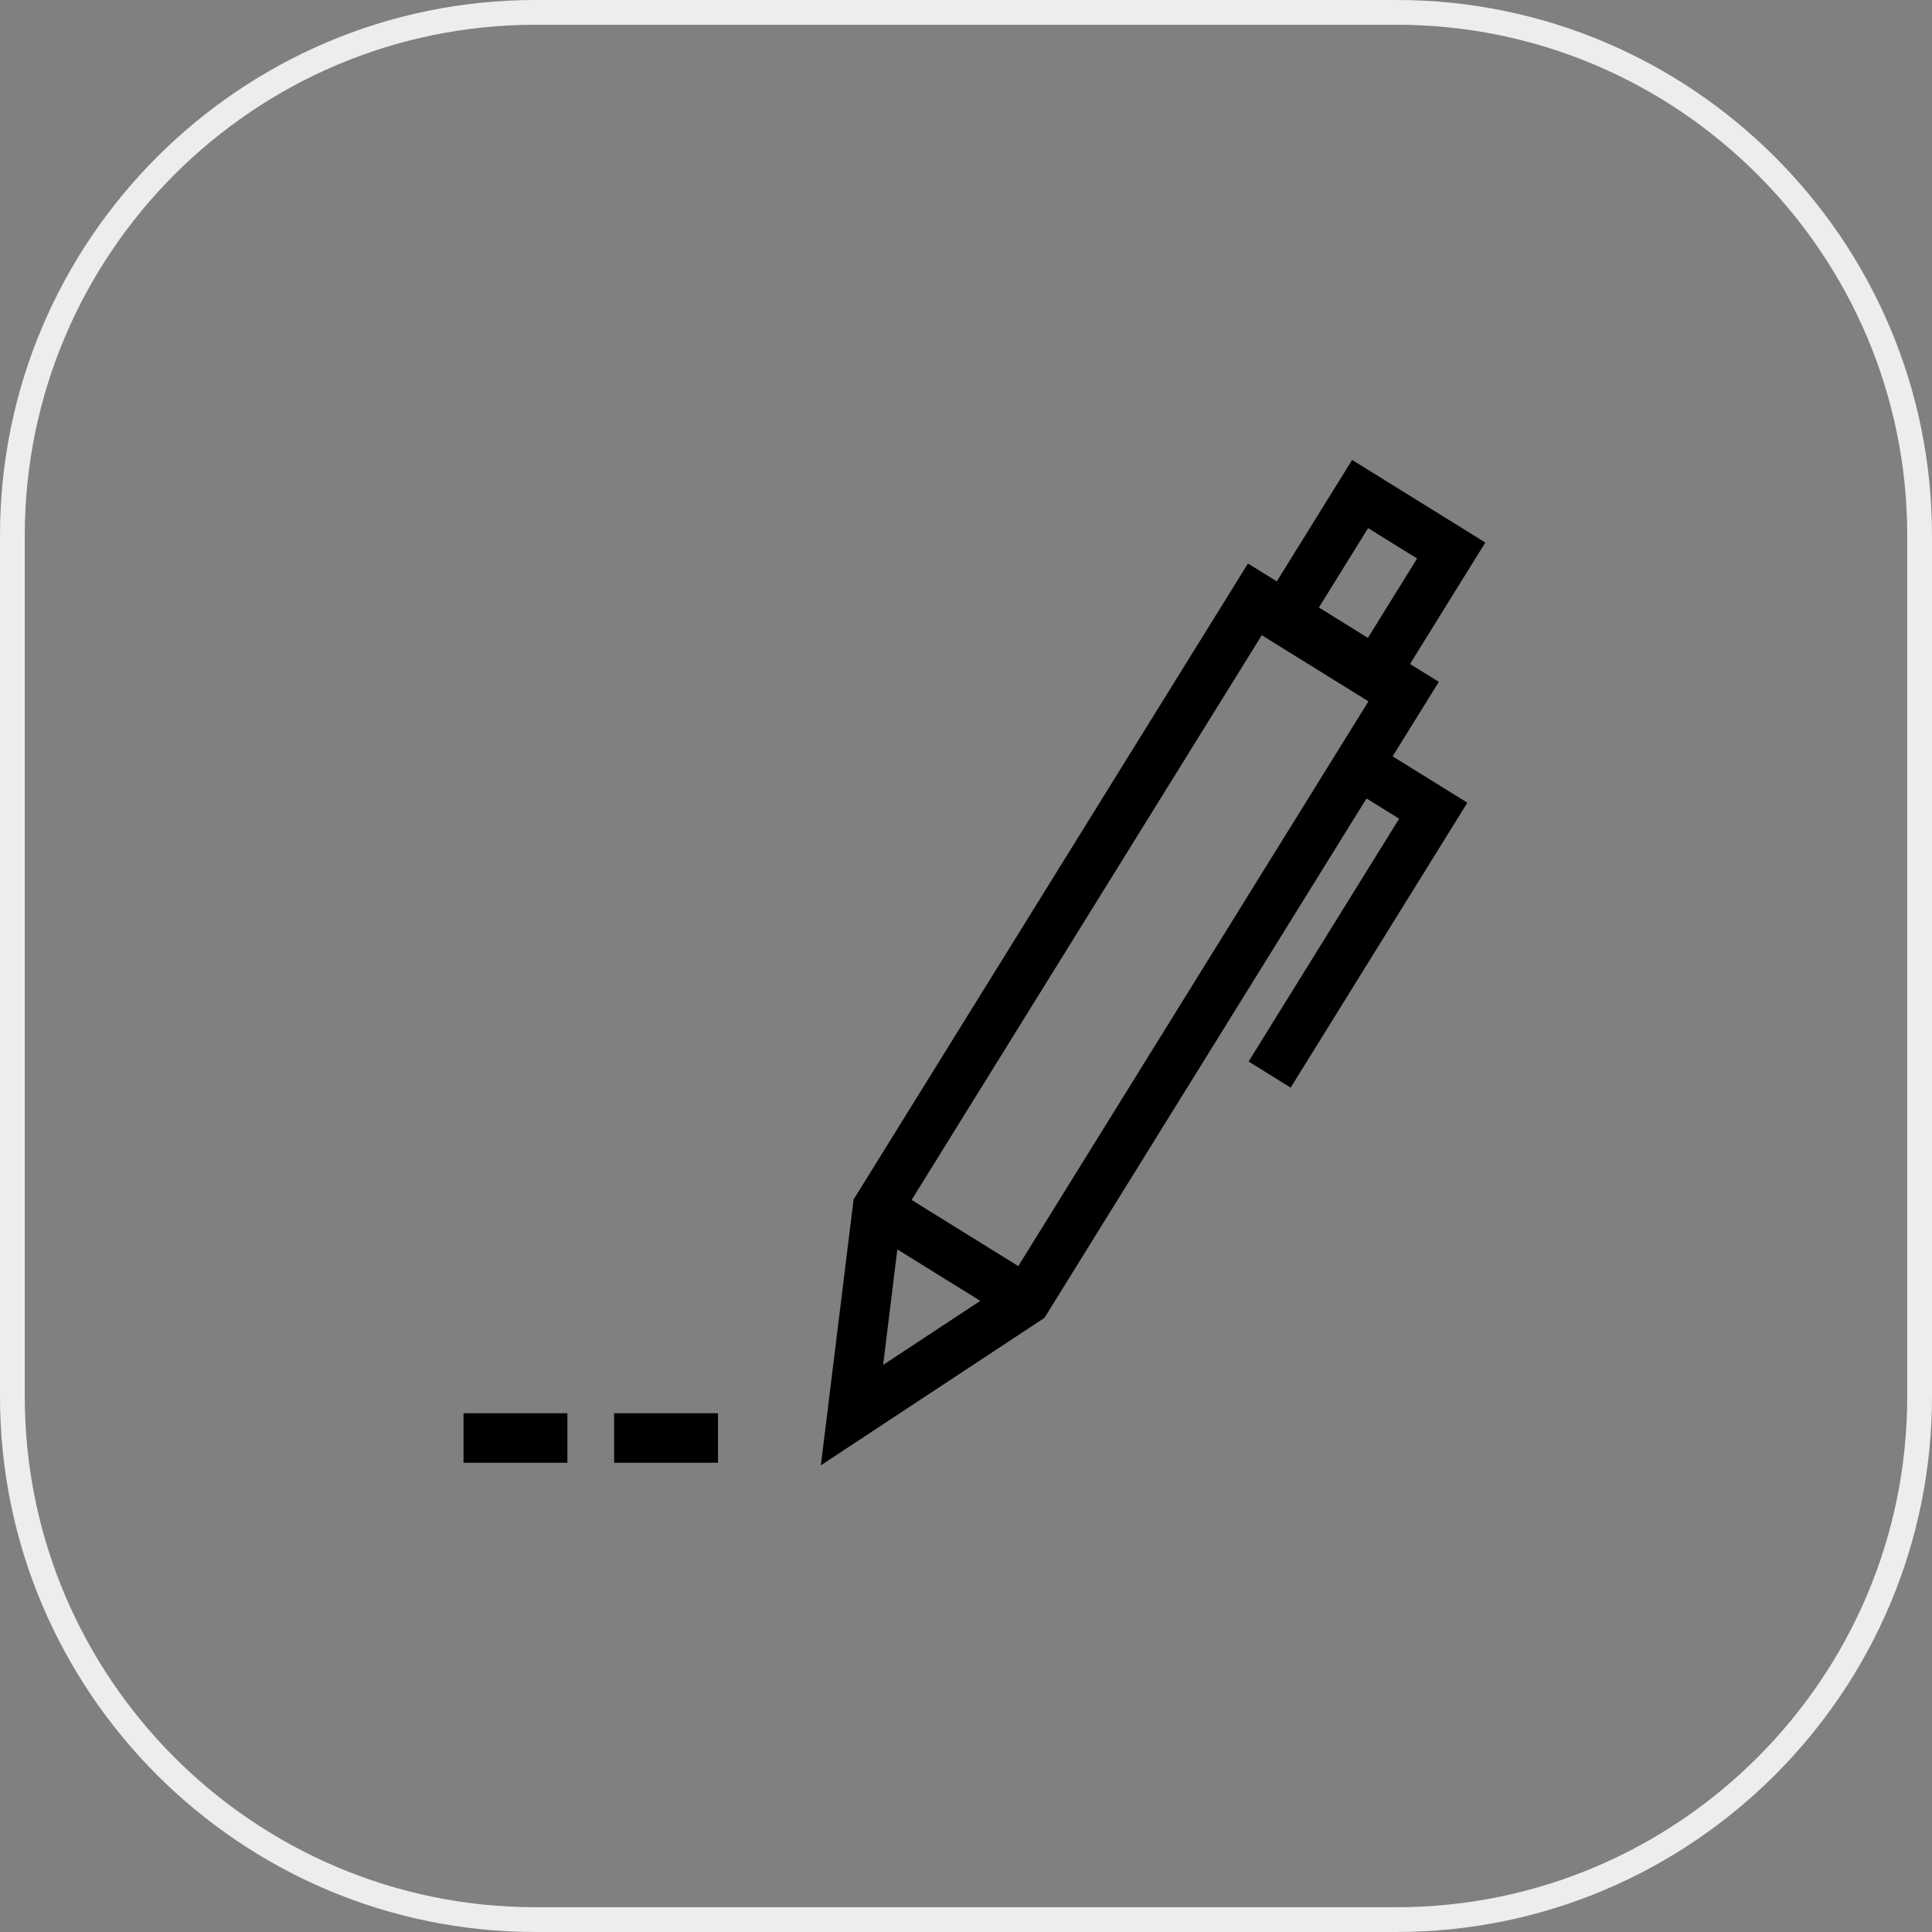 <?xml version="1.0" encoding="utf-8"?>
<!-- Generator: Adobe Illustrator 24.3.0, SVG Export Plug-In . SVG Version: 6.00 Build 0)  -->
<svg version="1.1" id="レイヤー_1" xmlns="http://www.w3.org/2000/svg" xmlns:xlink="http://www.w3.org/1999/xlink" x="0px"
	 y="0px" viewBox="0 0 156 156" style="enable-background:new 0 0 156 156;" xml:space="preserve">
<rect x="0" y="0" width="156" height="156" fill="#808080" stroke="none"/>
<style type="text/css">
	.st0{fill:#EDEDED;}
	.st1{fill:none;}
</style>
<path class="st0" d="M112.762,155.999H43.239c-23.842,0-43.239-19.396-43.239-43.236V43.237
	c0-23.841,19.397-43.238,43.239-43.238h69.523C136.604-0,156,19.396,156,43.237
	v69.525C156,136.604,136.604,155.999,112.762,155.999z M43.239,2
	c-22.739,0-41.239,18.499-41.239,41.238v69.525c0,22.737,18.5,41.236,41.239,41.236
	h69.523C135.501,153.999,154,135.5,154,112.763V43.237c0-22.739-18.499-41.238-41.238-41.238
	H43.239z"/>
<rect x="49.587" y="114.11" width="8.388" height="4"/>
<rect x="37.427" y="114.11" width="8.388" height="4"/>
<path d="M116.179,55.057l-2.327-1.443l6.08-9.807l-10.755-6.67l-6.082,9.807
	L100.767,45.5L68.922,96.855l-2.642,21.463l18.054-11.906l26.006-41.94l2.635,1.634
	l-12.158,19.607l3.398,2.107l14.268-23.006l-6.034-3.742L116.179,55.057z
	 M110.468,42.644l3.956,2.454l-3.973,6.407l-3.957-2.453L110.468,42.644z
	 M72.456,100.884l6.698,4.153l-7.846,5.174L72.456,100.884z M82.221,102.231
	l-8.613-5.341l28.274-45.599l8.614,5.339L82.221,102.231z"/>
<rect class="st1" width="156" height="156"/>
</svg>
